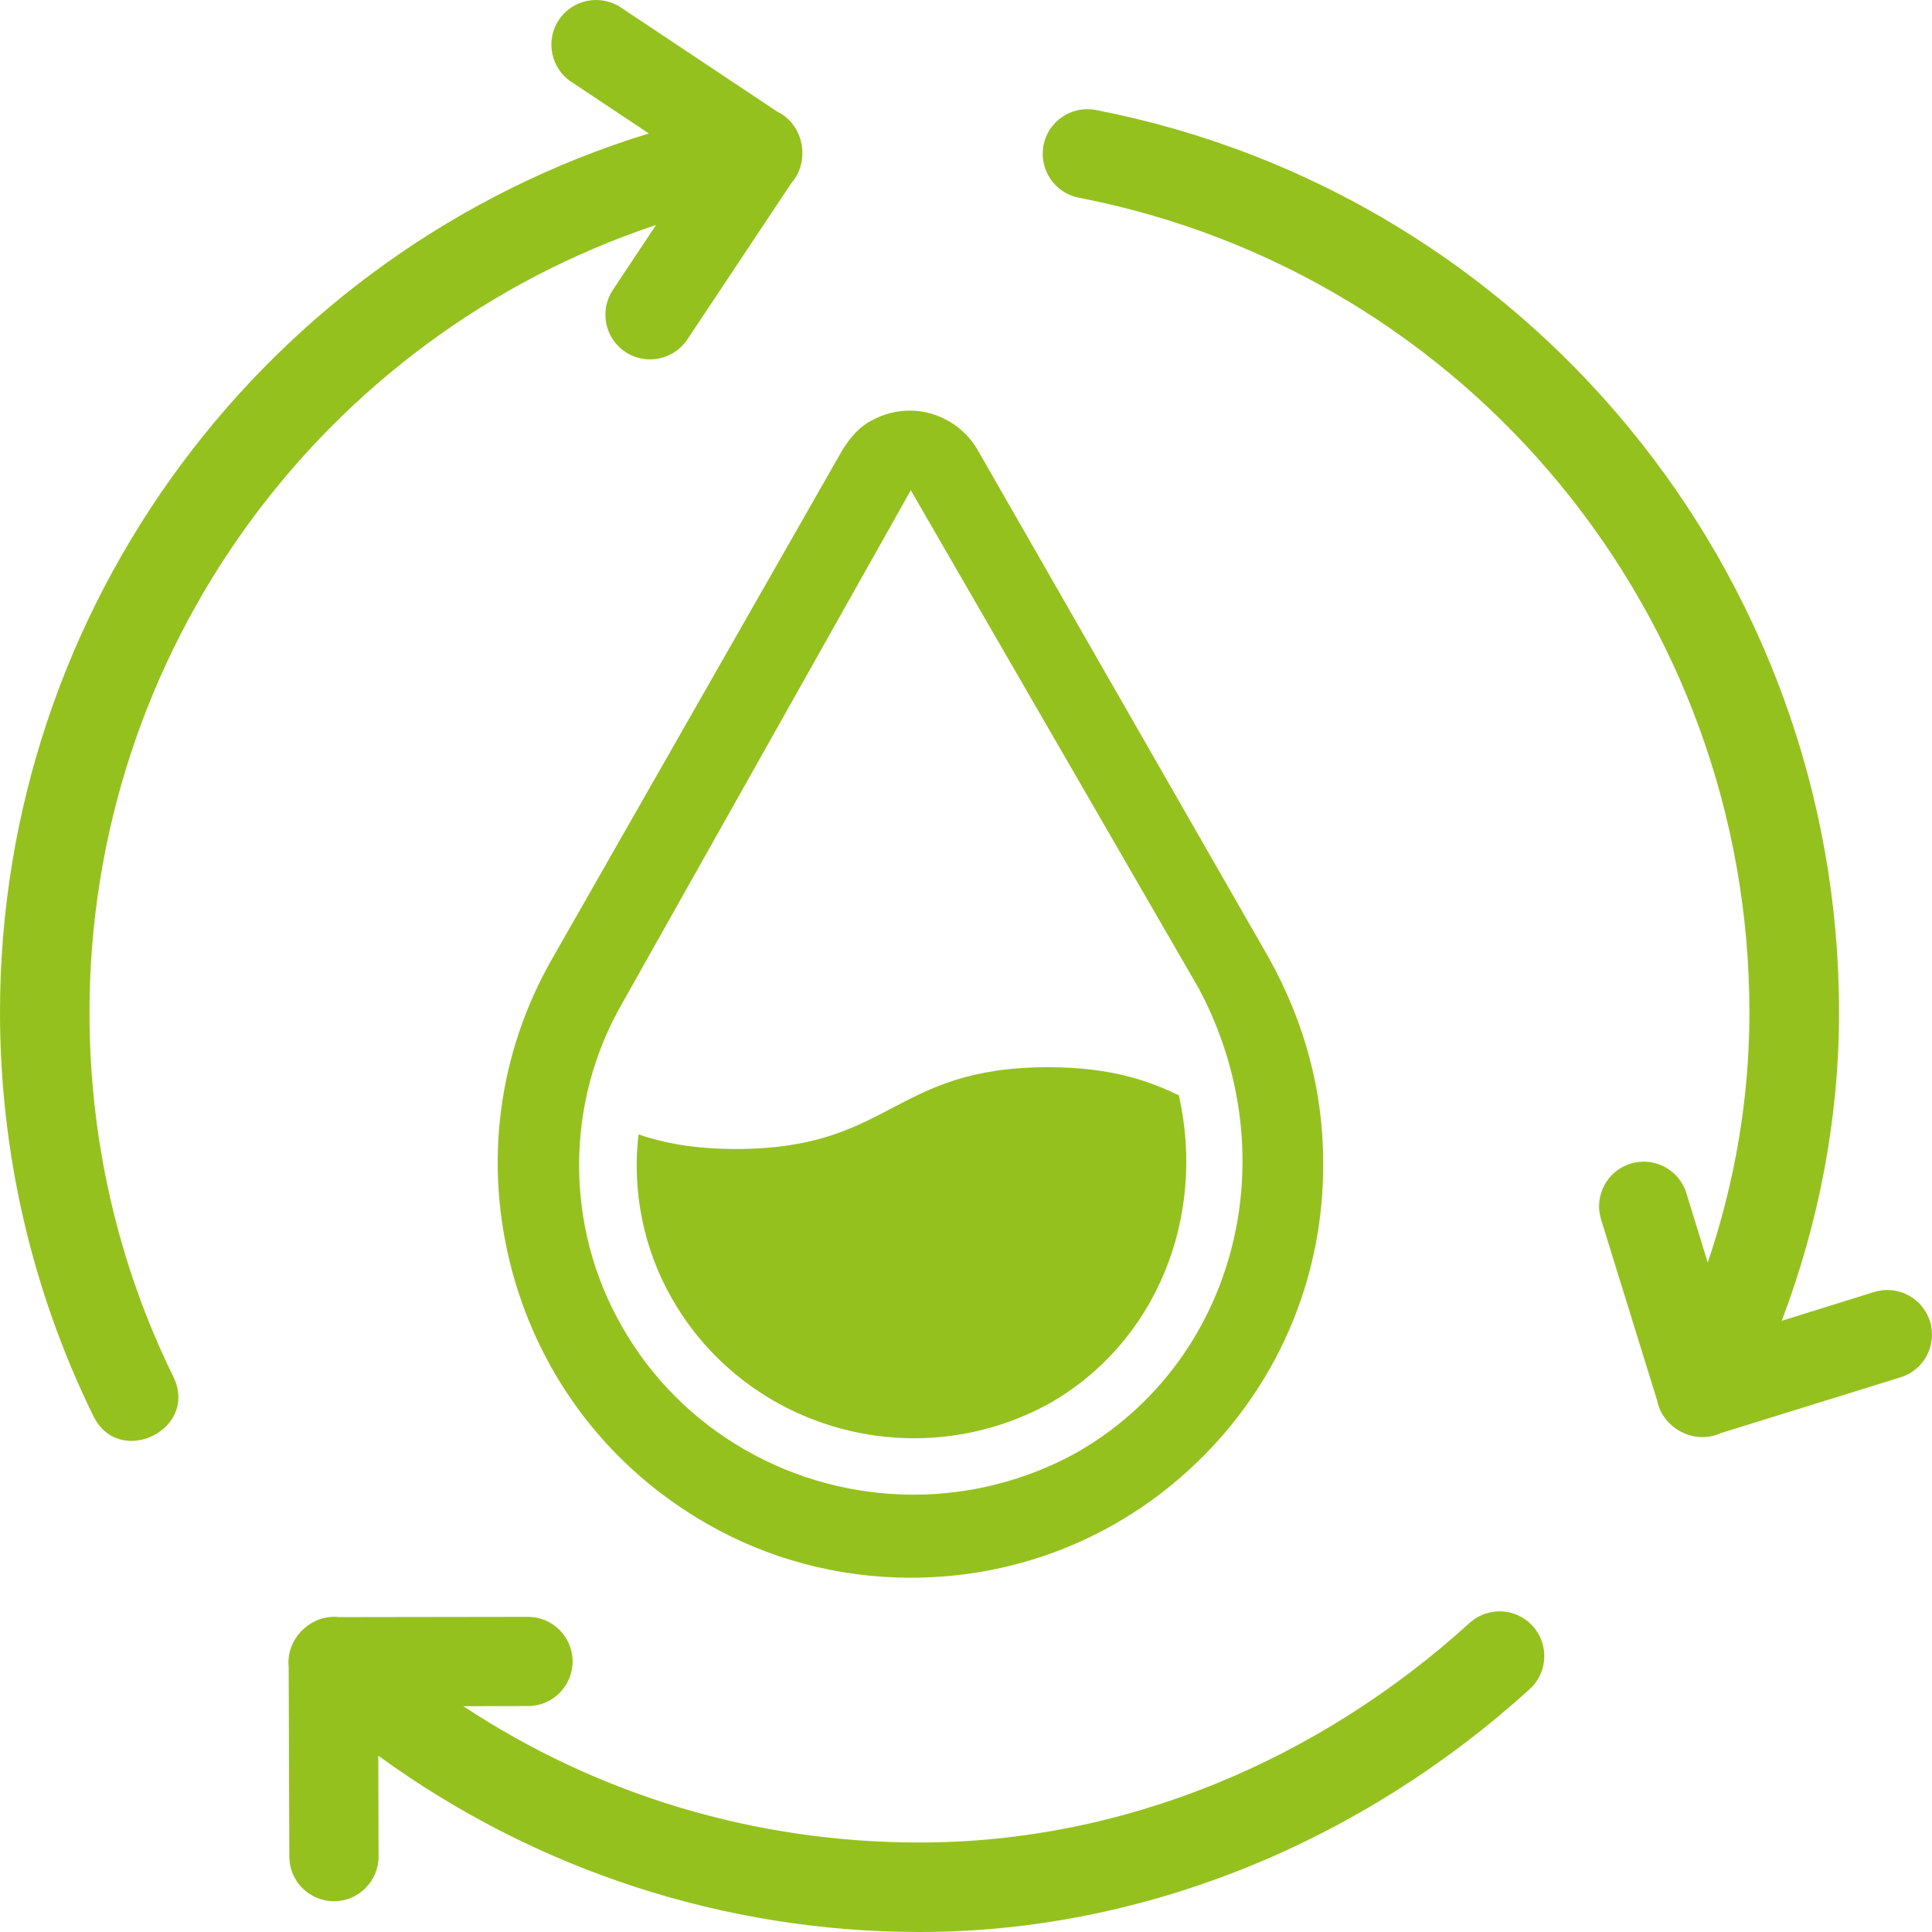 <?xml version="1.0" encoding="UTF-8"?> <svg xmlns="http://www.w3.org/2000/svg" width="56" height="56" viewBox="0 0 56 56" fill="none"><path d="M26.395 13.478L26.463 13.598L35.077 28.5C37.775 33.591 36.145 39.709 31.368 42.43H31.368C29.82 43.283 28.139 43.688 26.481 43.688C22.963 43.688 19.547 41.865 17.714 38.633C15.99 35.634 15.99 31.909 17.714 28.909L26.395 13.478H26.395ZM24.734 13.22L16.325 27.956C13.136 33.519 15.08 40.647 20.659 43.845C22.382 44.842 24.366 45.368 26.397 45.368C29.509 45.368 32.429 44.155 34.62 41.951C36.812 39.745 38.009 36.813 37.989 33.695C37.989 31.705 37.477 29.774 36.467 27.955L28.018 13.217C27.662 12.607 27.027 12.266 26.37 12.266C26.059 12.266 25.744 12.341 25.452 12.5C25.185 12.634 24.957 12.862 24.734 13.22" fill="#95C11F"></path><path d="M36.783 27.774L28.333 13.034C27.925 12.336 27.174 11.902 26.371 11.902C25.992 11.902 25.615 11.999 25.29 12.175C24.961 12.34 24.687 12.611 24.427 13.027L16.012 27.776C14.421 30.55 14.01 33.785 14.855 36.883C15.7 39.98 17.698 42.565 20.478 44.159C22.257 45.188 24.304 45.731 26.398 45.731C29.608 45.731 32.619 44.479 34.878 42.207C37.139 39.931 38.374 36.908 38.353 33.695C38.353 31.644 37.826 29.653 36.783 27.774L36.783 27.774ZM31.194 42.112C29.754 42.905 28.125 43.324 26.483 43.324C22.973 43.324 19.734 41.458 18.03 38.451C16.37 35.565 16.37 31.977 18.032 29.087L26.4 14.211L34.758 28.67C37.363 33.586 35.795 39.491 31.194 42.112L31.194 42.112Z" fill="#95C11F"></path><path d="M16.562 2.376C15.967 1.983 15.803 1.176 16.196 0.58C16.59 -0.016 17.396 -0.179 17.992 0.214L22.53 3.237C23.308 3.607 23.488 4.686 22.942 5.302L19.924 9.837C19.53 10.432 18.724 10.596 18.128 10.203C17.532 9.809 17.369 9.002 17.762 8.407L19.016 6.521C9.325 9.751 2.594 18.898 2.594 29.346C2.594 33.016 3.408 36.612 5.025 39.907C5.773 41.438 3.447 42.568 2.704 41.041C0.919 37.398 0 33.401 0 29.342C0 17.55 7.747 7.261 18.806 3.868L16.562 2.373V2.376ZM54.326 37.449C55.008 37.238 55.736 37.624 55.943 38.306C56.153 38.988 55.767 39.716 55.086 39.923L49.878 41.539C49.098 41.898 48.183 41.384 48.032 40.593L46.407 35.345C46.197 34.663 46.583 33.935 47.264 33.729C47.946 33.518 48.674 33.904 48.881 34.586L49.5 36.596C50.287 34.27 50.708 31.839 50.708 29.346C50.708 17.849 42.567 7.923 31.274 5.731C30.573 5.598 30.114 4.916 30.246 4.215C30.379 3.514 31.06 3.054 31.761 3.187C44.261 5.613 53.306 16.619 53.306 29.346C53.306 32.404 52.725 35.431 51.646 38.283L54.322 37.449H54.326H54.326ZM42.594 47.044C43.123 46.561 43.941 46.6 44.425 47.13C44.907 47.66 44.868 48.478 44.339 48.961C39.505 53.347 33.214 56 26.654 56C20.987 56 15.503 54.196 10.965 50.889L10.973 53.815C10.973 54.527 10.392 55.108 9.679 55.108C8.967 55.108 8.386 54.527 8.386 53.815L8.367 48.322C8.281 47.48 9.037 46.775 9.832 46.873L15.304 46.865C16.017 46.865 16.597 47.445 16.597 48.158C16.597 48.871 16.017 49.452 15.304 49.452L13.43 49.455C17.334 52.031 21.887 53.406 26.651 53.406C32.587 53.406 38.216 51.018 42.59 47.048L42.594 47.044L42.594 47.044Z" fill="#95C11F"></path><path d="M21.336 33.304C20.125 33.304 19.243 33.132 18.507 32.882C18.319 34.512 18.642 36.186 19.48 37.644C20.897 40.142 23.585 41.689 26.5 41.689C27.864 41.689 29.217 41.341 30.413 40.682C33.537 38.903 34.962 35.266 34.17 31.748C33.238 31.302 32.158 30.934 30.376 30.934C25.856 30.934 25.856 33.304 21.336 33.304Z" fill="#95C11F"></path></svg> 